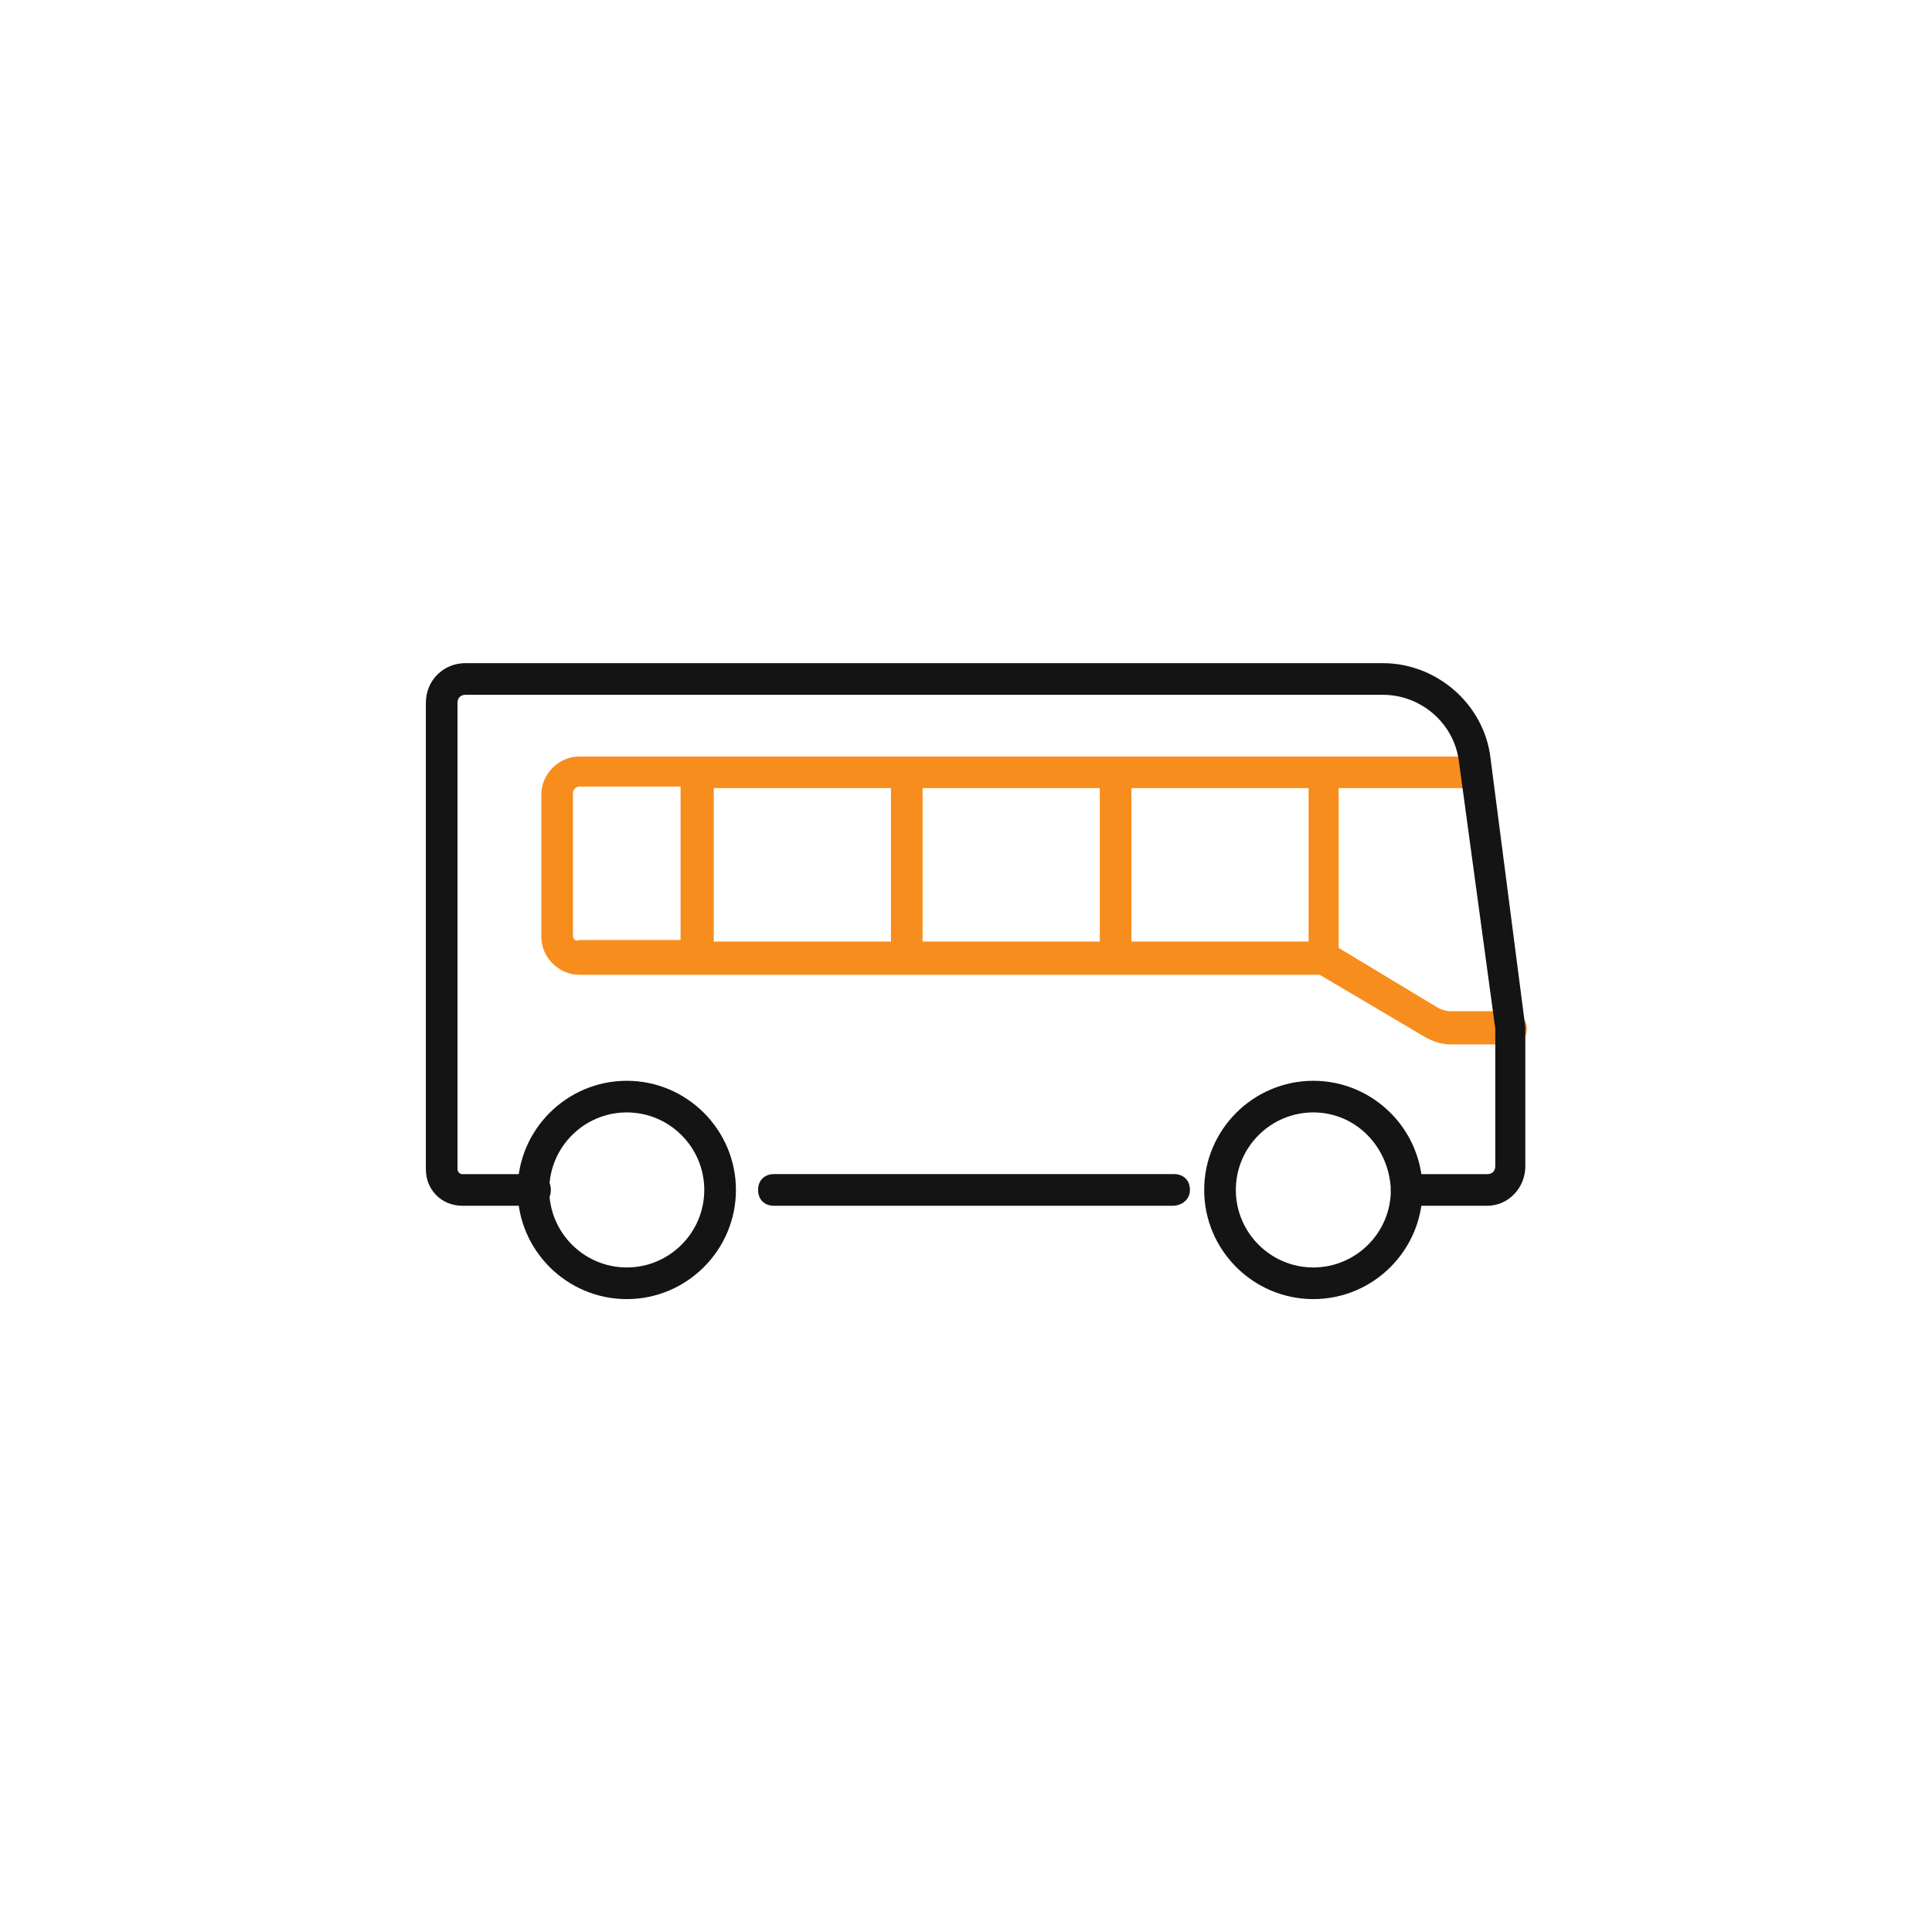 <svg width="60" height="60" viewBox="0 0 60 60" fill="none" xmlns="http://www.w3.org/2000/svg">
<path d="M36.415 37.446H24.034C23.739 37.446 23.543 37.249 23.543 36.955C23.543 36.66 23.739 36.463 24.034 36.463H36.464C36.759 36.463 36.955 36.66 36.955 36.955C36.955 37.249 36.709 37.446 36.415 37.446Z" fill="#141414"/>
<path d="M46.879 31.403H45.012C44.914 31.403 44.766 31.354 44.668 31.305L41.573 29.438V24.476H45.7C45.995 24.476 46.191 24.28 46.191 23.985C46.191 23.69 45.995 23.494 45.7 23.494H17.991C17.353 23.494 16.812 24.034 16.812 24.673V29.094C16.812 29.733 17.353 30.273 17.991 30.273H40.983L44.226 32.189C44.472 32.337 44.766 32.435 45.061 32.435H46.928C47.223 32.435 47.419 32.239 47.419 31.944C47.419 31.649 47.174 31.403 46.879 31.403ZM40.64 29.242H35.137V24.476H40.64V29.242ZM28.652 24.476H34.155V29.242H28.652V24.476ZM27.67 29.242H22.167V24.476H27.67V29.242ZM17.795 29.045V24.624C17.795 24.525 17.893 24.427 17.991 24.427H21.136V29.193H17.991C17.893 29.242 17.795 29.193 17.795 29.045Z" fill="#F78D1D"/>
<path d="M46.191 37.446H43.685C43.391 37.446 43.194 37.25 43.194 36.955C43.194 36.66 43.391 36.464 43.685 36.464H46.191C46.339 36.464 46.437 36.365 46.437 36.218V31.944L45.307 23.641C45.159 22.462 44.128 21.578 42.949 21.578H14.454C14.307 21.578 14.208 21.676 14.208 21.823V36.316C14.208 36.365 14.258 36.464 14.356 36.464H16.616C16.91 36.464 17.107 36.66 17.107 36.955C17.107 37.25 16.91 37.446 16.616 37.446H14.356C13.717 37.446 13.226 36.955 13.226 36.316V21.823C13.226 21.135 13.766 20.595 14.454 20.595H42.949C44.619 20.595 46.093 21.872 46.289 23.543L47.37 31.895V36.218C47.37 36.906 46.83 37.446 46.191 37.446Z" fill="#141414"/>
<path d="M40.787 40.345C38.92 40.345 37.397 38.822 37.397 36.955C37.397 35.088 38.92 33.565 40.787 33.565C42.654 33.565 44.177 35.088 44.177 36.955C44.177 38.822 42.654 40.345 40.787 40.345ZM40.787 34.547C39.46 34.547 38.38 35.628 38.38 36.955C38.38 38.281 39.46 39.362 40.787 39.362C42.113 39.362 43.194 38.281 43.194 36.955C43.145 35.628 42.113 34.547 40.787 34.547Z" fill="#141414"/>
<path d="M19.465 40.345C17.598 40.345 16.075 38.822 16.075 36.955C16.075 35.088 17.598 33.565 19.465 33.565C21.332 33.565 22.855 35.088 22.855 36.955C22.855 38.822 21.332 40.345 19.465 40.345ZM19.465 34.547C18.139 34.547 17.058 35.628 17.058 36.955C17.058 38.281 18.139 39.362 19.465 39.362C20.791 39.362 21.872 38.281 21.872 36.955C21.872 35.628 20.791 34.547 19.465 34.547Z" fill="#141414"/>
</svg>
